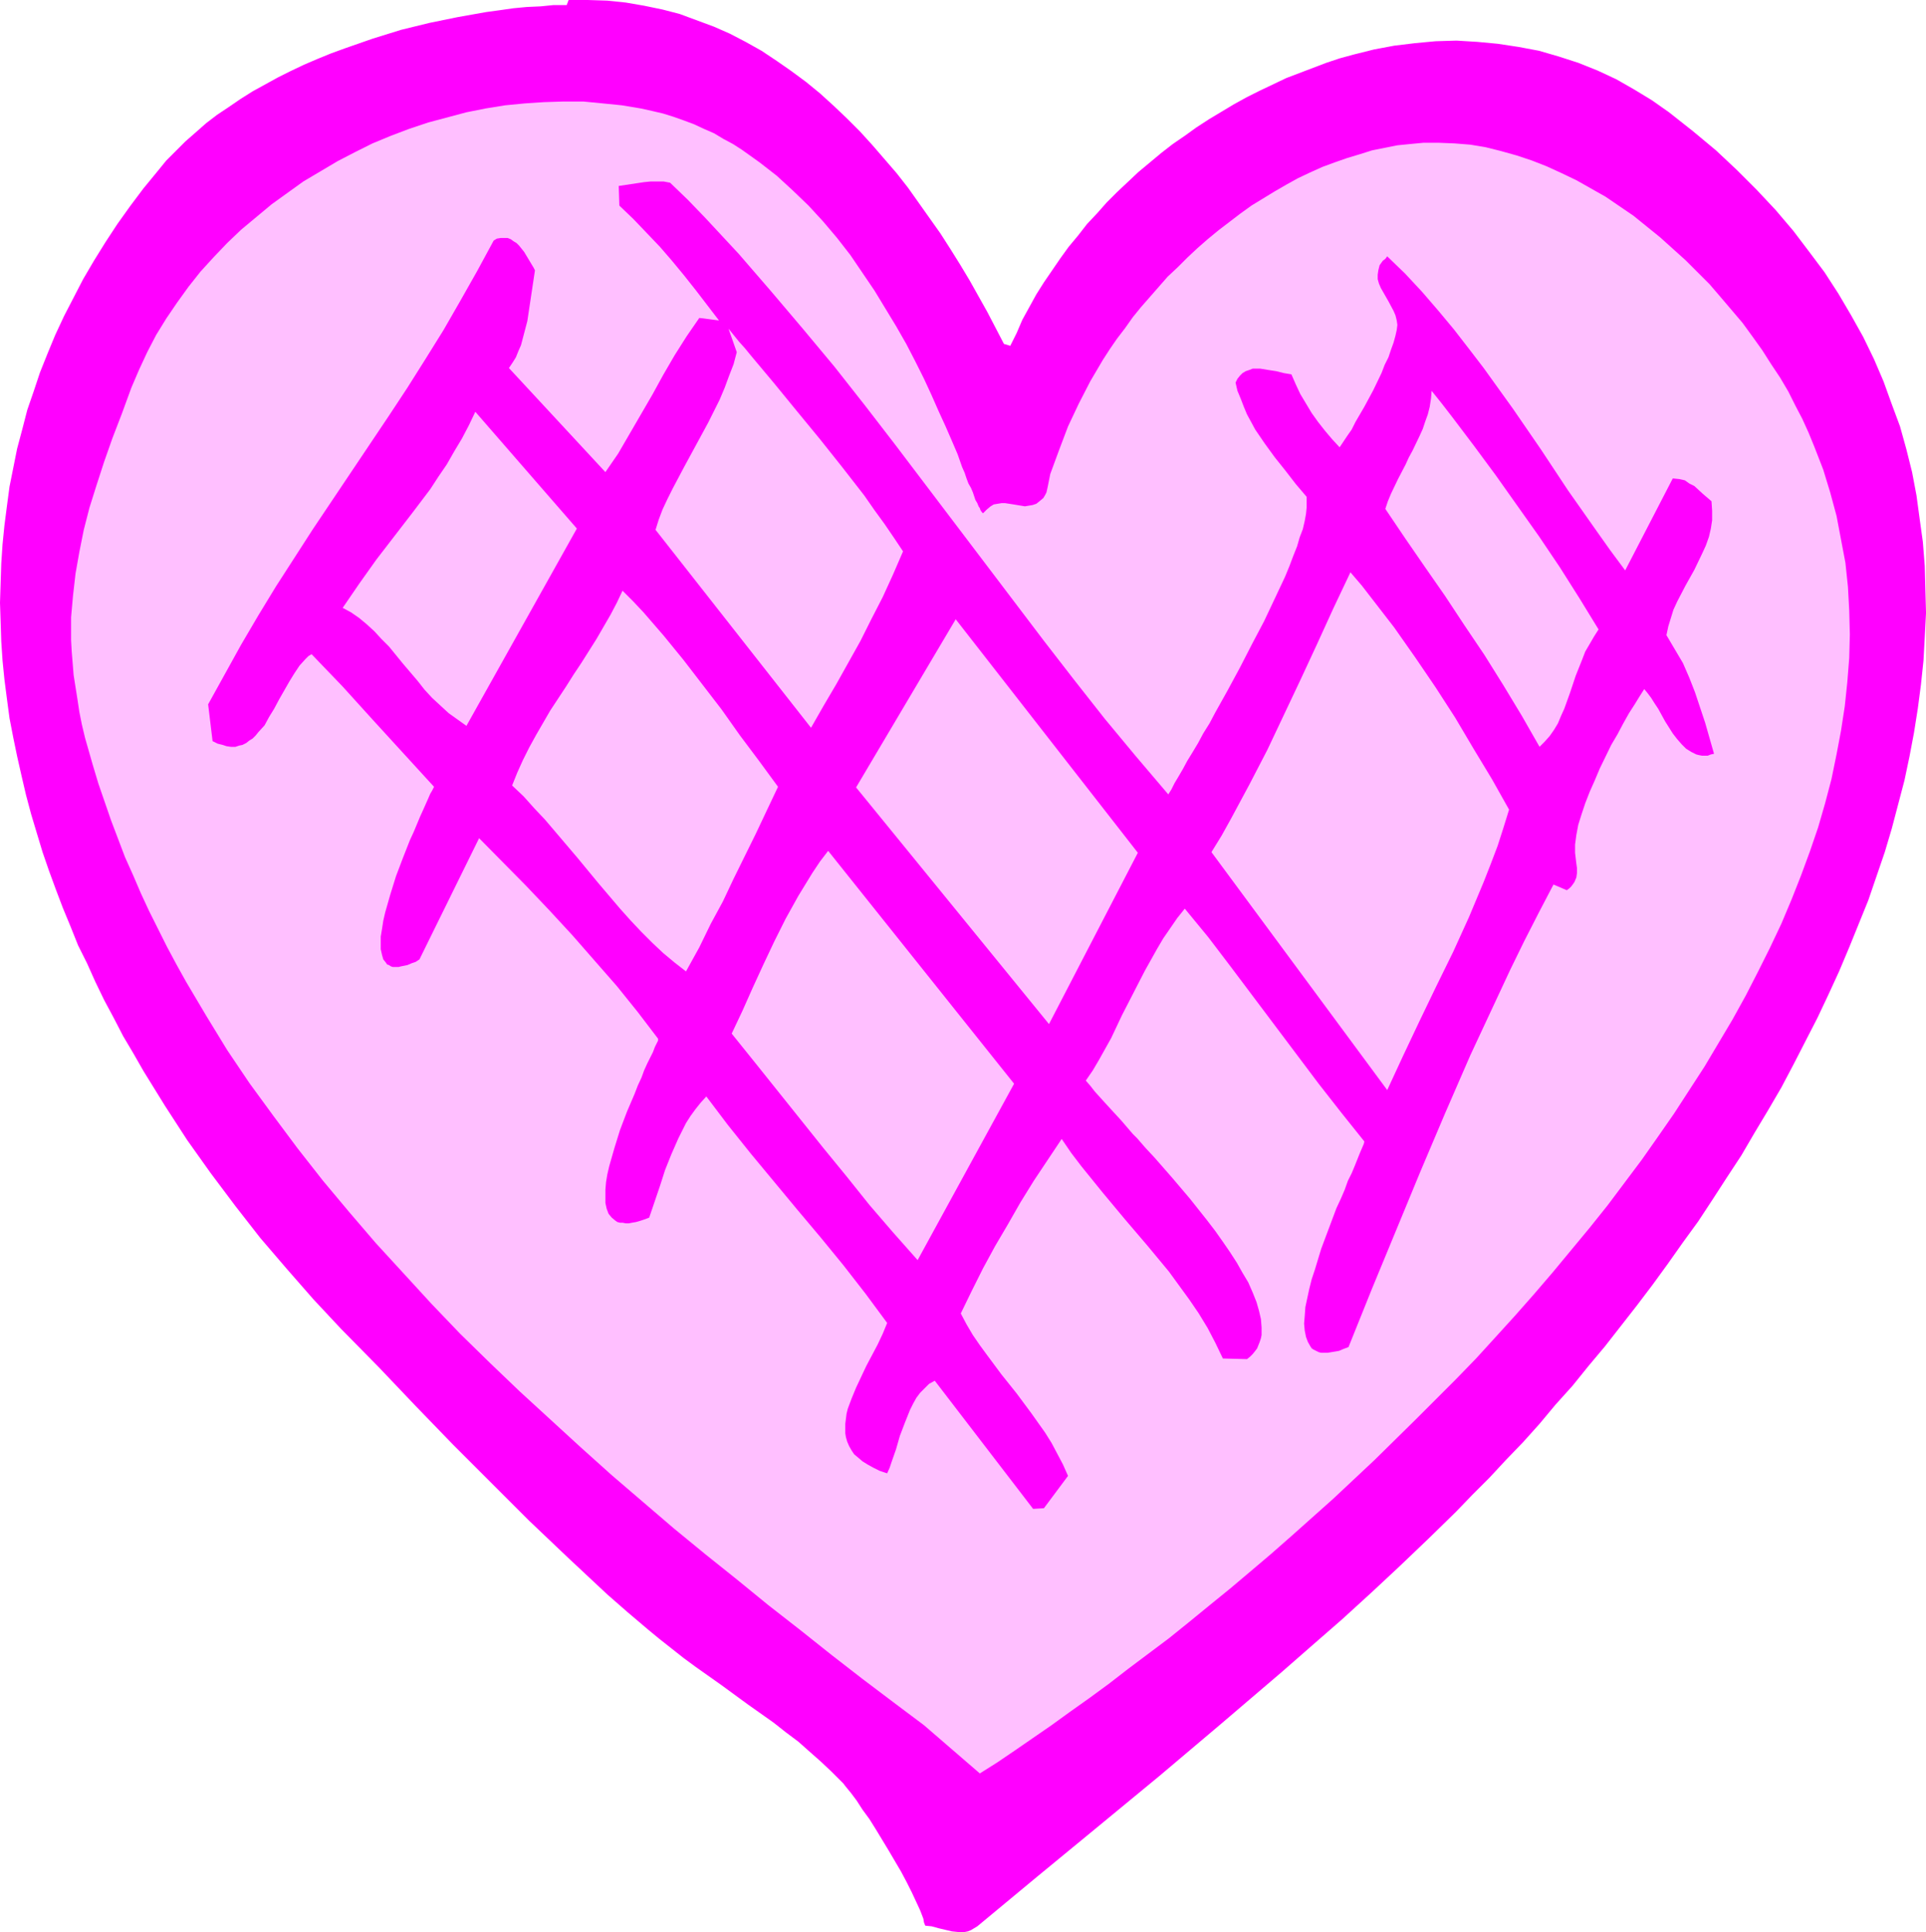 <?xml version="1.0" encoding="UTF-8" standalone="no"?>
<svg
   version="1.0"
   width="129.766mm"
   height="130.185mm"
   id="svg10"
   sodipodi:docname="Heart 33.wmf"
   xmlns:inkscape="http://www.inkscape.org/namespaces/inkscape"
   xmlns:sodipodi="http://sodipodi.sourceforge.net/DTD/sodipodi-0.dtd"
   xmlns="http://www.w3.org/2000/svg"
   xmlns:svg="http://www.w3.org/2000/svg">
  <sodipodi:namedview
     id="namedview10"
     pagecolor="#ffffff"
     bordercolor="#000000"
     borderopacity="0.25"
     inkscape:showpageshadow="2"
     inkscape:pageopacity="0.0"
     inkscape:pagecheckerboard="0"
     inkscape:deskcolor="#d1d1d1"
     inkscape:document-units="mm" />
  <defs
     id="defs1">
    <pattern
       id="WMFhbasepattern"
       patternUnits="userSpaceOnUse"
       width="6"
       height="6"
       x="0"
       y="0" />
  </defs>
  <path
     style="fill:#ff00ff;fill-opacity:1;fill-rule:evenodd;stroke:none"
     d="m 255.651,87.581 1.616,0.485 1.616,-3.232 1.454,-3.393 1.778,-3.232 1.778,-3.232 1.939,-3.07 2.101,-3.07 2.101,-3.07 2.101,-2.909 2.424,-2.909 2.262,-2.909 2.586,-2.747 2.424,-2.747 2.586,-2.585 2.747,-2.585 2.747,-2.585 2.909,-2.424 2.909,-2.424 2.909,-2.262 3.07,-2.101 2.909,-2.101 3.232,-2.101 3.232,-1.939 3.232,-1.939 3.232,-1.777 3.232,-1.616 3.394,-1.616 3.394,-1.616 3.394,-1.293 3.394,-1.293 3.394,-1.293 3.394,-1.131 3.555,-0.97 5.171,-1.293 5.171,-0.97 5.333,-0.646 5.171,-0.485 5.333,-0.162 5.333,0.323 5.171,0.485 5.333,0.808 5.171,0.97 5.01,1.454 5.01,1.616 4.848,1.939 4.848,2.262 4.525,2.585 4.525,2.747 4.363,3.07 3.07,2.424 3.07,2.424 5.818,4.848 5.333,5.009 5.01,5.009 4.848,5.171 4.525,5.332 4.04,5.332 3.878,5.171 3.555,5.494 3.232,5.494 3.07,5.494 2.747,5.656 2.424,5.656 2.101,5.817 2.101,5.656 1.616,5.817 1.454,5.817 1.131,5.979 0.808,5.979 0.808,5.817 0.485,6.14 0.162,5.979 0.162,5.979 -0.323,6.14 -0.323,5.979 -0.646,6.14 -0.808,6.14 -0.97,6.14 -1.131,5.979 -1.293,6.14 -1.616,6.14 -1.616,6.14 -1.778,5.979 -2.101,6.14 -2.101,6.14 -2.424,5.979 -2.424,5.979 -2.586,6.14 -2.747,5.979 -2.747,5.817 -3.07,5.979 -3.07,5.979 -3.07,5.817 -3.394,5.817 -3.394,5.656 -3.394,5.817 -3.717,5.656 -3.555,5.494 -3.717,5.656 -3.878,5.332 -3.878,5.494 -3.878,5.332 -4.04,5.332 -4.04,5.171 -4.04,5.171 -4.202,5.009 -4.04,5.009 -4.363,4.848 -4.04,4.848 -4.202,4.686 -4.363,4.524 -4.202,4.524 -4.363,4.363 -4.202,4.363 -6.949,6.787 -7.272,6.948 -7.272,6.787 -7.434,6.787 -7.595,6.625 -7.757,6.787 -15.514,13.25 -15.675,13.25 -15.675,12.927 -15.514,12.765 -7.595,6.302 -7.595,6.302 -0.808,0.485 -0.808,0.485 -0.808,0.323 -0.808,0.162 h -1.616 l -1.616,-0.162 -3.394,-0.808 -1.778,-0.485 -1.616,-0.162 -0.323,-0.808 -0.162,-0.97 -0.808,-2.101 -0.97,-2.101 -1.131,-2.424 -1.293,-2.585 -1.454,-2.747 -3.232,-5.494 -3.232,-5.332 -1.616,-2.585 -1.778,-2.424 -1.454,-2.262 -1.454,-1.939 -1.454,-1.777 -0.485,-0.646 -0.646,-0.646 -2.424,-2.424 -2.747,-2.585 -2.747,-2.424 -2.909,-2.585 -3.232,-2.424 -3.07,-2.424 -6.626,-4.686 -6.626,-4.848 -6.626,-4.686 -3.07,-2.262 -3.07,-2.424 -3.07,-2.424 -2.747,-2.262 -5.333,-4.524 -5.171,-4.524 -10.019,-9.372 -9.858,-9.372 -9.696,-9.695 -9.696,-9.695 -9.534,-9.857 -9.373,-9.857 -9.696,-9.857 -6.949,-7.433 -6.787,-7.756 -6.787,-7.918 -6.302,-8.079 -6.302,-8.403 -5.979,-8.403 -5.656,-8.726 -5.494,-8.887 -2.586,-4.524 -2.586,-4.363 -2.424,-4.686 -2.424,-4.524 -2.262,-4.686 -2.101,-4.686 -2.262,-4.524 -1.939,-4.848 -1.939,-4.686 -1.778,-4.686 -1.778,-4.848 -1.616,-4.686 L 9.373,212.165 7.918,207.318 6.626,202.47 5.494,197.623 4.363,192.613 3.394,187.927 2.424,182.918 1.778,178.07 1.131,173.061 0.646,168.213 0.323,163.366 0.162,158.357 0,153.509 l 0.162,-5.009 0.162,-5.009 0.323,-4.848 0.485,-4.848 0.646,-5.009 0.646,-4.848 0.97,-4.848 0.97,-4.848 1.293,-4.848 1.293,-5.009 1.616,-4.686 1.616,-4.848 1.939,-4.848 1.939,-4.686 2.262,-4.848 2.424,-4.686 2.424,-4.686 2.747,-4.686 2.909,-4.686 3.07,-4.686 3.232,-4.524 3.394,-4.524 3.717,-4.524 2.101,-2.585 2.424,-2.424 2.424,-2.424 2.586,-2.262 2.747,-2.424 2.747,-2.101 2.909,-1.939 3.07,-2.101 3.07,-1.939 3.232,-1.777 3.232,-1.777 3.232,-1.616 3.394,-1.616 3.394,-1.454 3.555,-1.454 3.555,-1.293 6.949,-2.424 7.272,-2.262 7.272,-1.777 7.11,-1.454 7.272,-1.293 3.555,-0.485 3.394,-0.485 3.394,-0.323 3.555,-0.162 3.232,-0.323 h 3.394 L 144.793,0 h 4.848 l 5.01,0.162 4.686,0.485 4.686,0.808 4.686,0.97 4.363,1.131 4.363,1.616 4.363,1.616 4.04,1.777 4.04,2.101 4.04,2.262 3.878,2.585 3.717,2.585 3.717,2.747 3.555,2.909 3.555,3.232 3.394,3.232 3.232,3.232 3.232,3.555 3.07,3.555 3.07,3.555 2.909,3.717 2.747,3.878 2.747,3.878 2.747,3.878 2.586,4.04 2.424,3.878 2.424,4.04 4.525,8.079 z"
     id="path1" />
  <path
     style="fill:#ffbfff;fill-opacity:1;fill-rule:evenodd;stroke:none"
     d="m 250.318,130.725 0.97,-0.97 0.97,-0.808 0.808,-0.485 0.97,-0.162 0.97,-0.162 h 0.97 l 2.101,0.323 1.939,0.323 0.97,0.162 0.97,-0.162 0.97,-0.162 0.97,-0.323 0.808,-0.646 0.97,-0.808 0.485,-0.808 0.323,-0.646 0.323,-1.454 0.323,-1.616 0.162,-0.808 0.162,-0.808 2.262,-6.14 2.262,-5.979 2.747,-5.817 2.909,-5.656 1.616,-2.747 1.616,-2.747 1.778,-2.747 1.778,-2.585 2.101,-2.747 1.939,-2.747 2.101,-2.585 2.262,-2.585 2.262,-2.585 2.262,-2.585 2.586,-2.424 2.424,-2.424 2.586,-2.424 2.586,-2.262 2.747,-2.262 2.747,-2.101 2.747,-2.101 2.909,-2.101 2.909,-1.777 2.909,-1.777 3.07,-1.777 2.909,-1.616 3.07,-1.454 3.232,-1.454 3.07,-1.131 3.232,-1.131 3.232,-0.97 3.07,-0.97 3.232,-0.646 3.232,-0.646 3.232,-0.323 3.394,-0.323 h 3.878 l 4.04,0.162 4.04,0.323 3.878,0.646 3.878,0.97 4.04,1.131 3.878,1.293 3.717,1.454 3.878,1.777 3.717,1.777 3.717,2.101 3.717,2.101 3.555,2.424 3.555,2.424 3.394,2.747 3.394,2.747 3.232,2.909 3.232,2.909 3.07,3.07 3.07,3.07 2.909,3.393 2.747,3.232 2.747,3.232 2.586,3.555 2.424,3.393 2.262,3.555 2.262,3.393 2.101,3.555 1.778,3.555 1.778,3.393 1.616,3.555 1.454,3.555 2.262,5.817 1.778,5.817 1.616,5.979 1.131,5.979 1.131,5.979 0.646,6.14 0.323,5.979 0.162,6.14 -0.162,5.979 -0.485,6.14 -0.646,6.14 -0.97,6.302 -1.131,5.979 -1.293,6.302 -1.616,6.14 -1.778,6.14 -2.101,6.14 -2.262,6.14 -2.424,6.14 -2.586,6.14 -2.909,6.14 -3.07,6.14 -3.07,5.979 -3.394,6.14 -3.555,5.979 -3.555,5.979 -3.878,5.979 -3.878,5.979 -4.04,5.817 -4.202,5.979 -4.363,5.817 -4.363,5.817 -4.525,5.656 -4.686,5.656 -4.686,5.656 -4.848,5.656 -4.848,5.494 -4.848,5.332 -5.01,5.494 -5.171,5.332 -10.342,10.342 -10.342,10.18 -10.504,9.857 -10.504,9.372 -5.333,4.686 -5.333,4.524 -5.171,4.363 -5.171,4.201 -5.333,4.363 -5.01,4.04 -5.171,3.878 -5.171,3.878 -5.01,3.878 -4.848,3.555 -5.01,3.555 -4.686,3.393 -4.686,3.232 -4.686,3.232 -4.525,3.07 -4.363,2.747 -14.221,-12.281 -7.757,-5.817 -7.918,-5.979 -7.918,-6.14 -7.918,-6.302 -8.08,-6.302 -7.918,-6.464 -8.08,-6.464 -8.08,-6.625 -7.918,-6.787 -7.918,-6.787 -7.918,-7.11 -7.757,-7.11 -7.757,-7.11 -7.595,-7.271 -7.595,-7.433 -7.272,-7.595 -7.11,-7.756 -7.11,-7.756 -6.787,-7.918 -6.626,-7.918 -6.464,-8.241 -6.141,-8.241 -6.141,-8.403 -5.656,-8.403 -5.333,-8.726 -5.171,-8.726 -2.424,-4.363 -2.424,-4.524 -2.262,-4.524 -2.262,-4.524 -2.101,-4.524 -1.939,-4.524 -2.101,-4.686 -1.778,-4.686 -1.778,-4.686 -1.616,-4.686 -1.616,-4.686 -1.454,-4.848 -0.97,-3.393 -0.97,-3.393 -0.808,-3.393 -0.646,-3.232 -0.485,-3.232 -0.485,-3.07 -0.485,-3.07 -0.485,-5.979 -0.162,-2.909 v -2.909 -2.909 l 0.485,-5.494 0.646,-5.656 0.97,-5.494 1.131,-5.656 1.454,-5.656 1.778,-5.656 1.939,-5.979 2.101,-5.979 2.424,-6.302 2.424,-6.625 1.939,-4.524 2.101,-4.524 2.262,-4.363 2.586,-4.201 2.747,-4.04 2.909,-4.04 3.07,-3.878 3.394,-3.717 3.394,-3.555 3.555,-3.393 3.878,-3.232 3.878,-3.232 4.04,-2.909 4.04,-2.909 4.363,-2.585 4.363,-2.585 4.363,-2.262 4.525,-2.262 4.686,-1.939 4.686,-1.777 4.848,-1.616 4.848,-1.293 4.848,-1.293 4.848,-0.97 5.01,-0.808 5.01,-0.485 4.848,-0.323 5.01,-0.162 h 5.01 l 5.01,0.485 4.848,0.485 4.848,0.808 2.909,0.646 2.747,0.646 2.586,0.808 2.747,0.97 2.586,0.97 2.424,1.131 2.586,1.131 2.424,1.454 2.424,1.293 2.262,1.454 2.262,1.616 2.262,1.616 4.363,3.393 4.04,3.717 4.04,3.878 3.717,4.04 3.555,4.201 3.394,4.363 3.07,4.524 3.07,4.524 2.747,4.524 2.747,4.524 2.586,4.524 2.262,4.363 2.262,4.524 1.939,4.201 1.778,4.04 1.778,3.878 1.616,3.717 1.454,3.393 1.131,3.232 0.646,1.454 0.485,1.454 0.485,1.293 0.646,1.131 0.485,1.131 0.323,0.97 0.323,0.97 0.485,0.808 0.323,0.808 0.323,0.485 0.162,0.485 0.323,0.485 0.162,0.162 z"
     id="path2" />
  <path
     style="fill:#ff00ff;fill-opacity:1;fill-rule:evenodd;stroke:none"
     d="m 170.649,46.537 4.525,4.363 4.363,4.524 8.565,9.211 8.242,9.534 8.08,9.534 8.08,9.695 7.757,9.857 7.595,9.857 7.595,10.018 15.19,20.037 15.19,20.037 7.757,10.018 7.757,9.857 7.918,9.534 8.242,9.695 0.808,-1.293 0.808,-1.616 0.97,-1.616 1.131,-1.939 1.131,-2.101 1.293,-2.101 1.454,-2.424 1.293,-2.424 1.616,-2.585 1.454,-2.747 3.07,-5.494 3.232,-5.979 3.07,-5.979 3.07,-5.817 2.747,-5.817 1.293,-2.747 1.293,-2.747 1.131,-2.747 0.97,-2.585 0.97,-2.424 0.646,-2.262 0.808,-2.101 0.485,-2.101 0.323,-1.777 0.162,-1.616 v -1.454 -1.293 l -2.747,-3.232 -2.747,-3.555 -2.586,-3.232 -2.586,-3.555 -2.424,-3.555 -2.101,-3.878 -0.808,-1.939 -0.808,-2.101 -0.808,-1.939 -0.485,-2.101 0.485,-0.97 0.646,-0.808 0.646,-0.646 0.808,-0.485 0.97,-0.323 0.808,-0.323 h 0.97 0.97 l 1.939,0.323 2.101,0.323 1.939,0.485 1.939,0.323 1.131,2.585 1.131,2.424 1.454,2.424 1.454,2.424 1.616,2.262 1.778,2.262 1.778,2.101 1.939,2.101 0.97,-1.454 0.97,-1.454 1.131,-1.616 0.97,-1.939 2.262,-3.878 2.262,-4.201 2.101,-4.363 0.808,-2.101 0.97,-1.939 0.646,-1.939 0.646,-1.777 0.485,-1.777 0.323,-1.454 0.162,-1.293 -0.162,-1.131 -0.323,-1.293 -0.485,-1.131 -1.293,-2.424 -1.293,-2.262 -0.646,-1.131 -0.485,-1.131 -0.323,-1.131 v -1.131 l 0.162,-1.131 0.323,-1.293 0.808,-1.131 0.646,-0.485 0.485,-0.646 4.525,4.363 4.363,4.686 4.04,4.686 4.04,4.848 3.878,5.009 3.717,4.848 3.717,5.171 3.717,5.171 7.11,10.342 6.949,10.503 7.272,10.342 3.555,5.009 3.717,5.009 12.12,-23.43 1.616,0.162 1.454,0.323 1.131,0.808 1.293,0.646 2.101,1.939 2.262,1.939 0.162,2.424 v 2.424 l -0.323,2.101 -0.485,2.101 -0.808,2.262 -0.97,2.101 -1.939,4.04 -2.262,4.04 -2.101,4.04 -0.97,2.101 -0.646,2.101 -0.646,2.101 -0.485,2.262 2.101,3.555 2.101,3.555 1.616,3.717 1.454,3.717 1.293,3.878 1.293,3.878 2.262,7.918 -0.808,0.162 -0.808,0.323 h -0.808 -0.646 l -0.808,-0.162 -0.646,-0.162 -1.293,-0.646 -1.293,-0.808 -1.131,-1.131 -1.131,-1.293 -1.131,-1.454 -1.939,-3.07 -1.778,-3.232 -0.97,-1.454 -0.808,-1.293 -0.97,-1.293 -0.808,-0.97 -1.131,1.777 -1.293,2.101 -1.454,2.262 -1.454,2.585 -1.454,2.747 -1.616,2.747 -2.909,5.979 -1.293,3.07 -1.293,2.909 -1.131,2.909 -0.97,2.909 -0.808,2.585 -0.485,2.585 -0.323,2.424 v 1.131 0.97 l 0.323,2.747 0.162,1.131 v 1.293 l -0.162,1.131 -0.485,1.131 -0.323,0.485 -0.485,0.646 -0.485,0.485 -0.646,0.485 -3.394,-1.454 -3.717,7.11 -3.717,7.271 -3.555,7.271 -3.394,7.271 -6.787,14.543 -6.464,14.866 -6.302,14.866 -12.282,29.732 -5.979,14.866 -1.293,0.485 -1.131,0.485 -0.97,0.162 -0.97,0.162 -0.97,0.162 h -0.808 -0.808 l -0.646,-0.162 -0.646,-0.323 -0.646,-0.323 -0.485,-0.323 -0.323,-0.485 -0.646,-1.131 -0.485,-1.293 -0.323,-1.616 -0.162,-1.777 0.162,-1.939 0.162,-2.262 0.485,-2.262 0.485,-2.262 0.646,-2.585 0.808,-2.424 1.616,-5.332 1.939,-5.171 1.939,-5.171 1.131,-2.424 0.97,-2.262 0.808,-2.262 0.97,-1.939 0.808,-1.939 0.646,-1.616 0.646,-1.616 0.485,-1.131 0.485,-1.131 0.162,-0.646 -5.818,-7.271 -5.818,-7.433 -22.462,-29.894 -5.656,-7.433 -5.979,-7.271 -1.939,2.424 -1.778,2.585 -1.778,2.585 -1.616,2.747 -3.07,5.494 -2.909,5.656 -2.909,5.656 -2.747,5.817 -3.07,5.494 -1.616,2.747 -1.778,2.585 1.131,1.293 1.131,1.454 1.454,1.616 1.616,1.777 1.778,1.939 1.939,2.101 1.939,2.262 0.97,1.131 1.131,1.131 2.101,2.424 2.262,2.424 4.525,5.171 4.525,5.332 4.363,5.494 2.101,2.747 1.939,2.747 1.778,2.585 1.778,2.747 1.454,2.585 1.454,2.424 1.131,2.585 0.97,2.424 0.646,2.262 0.485,2.101 0.162,2.101 v 1.939 l -0.162,0.808 -0.323,0.97 -0.323,0.808 -0.323,0.808 -0.485,0.646 -0.646,0.808 -0.646,0.646 -0.808,0.646 -6.141,-0.162 -1.939,-4.04 -1.939,-3.717 -2.262,-3.717 -2.424,-3.555 -2.586,-3.555 -2.586,-3.555 -5.494,-6.625 -5.656,-6.625 -5.656,-6.787 -5.494,-6.787 -2.586,-3.393 -2.424,-3.555 -3.555,5.332 -3.555,5.332 -3.394,5.494 -3.232,5.656 -3.232,5.494 -3.07,5.656 -2.909,5.817 -2.747,5.656 1.454,2.747 1.616,2.747 1.778,2.585 1.778,2.424 3.717,5.009 3.878,4.848 3.717,5.009 3.555,5.009 1.616,2.585 1.454,2.747 1.454,2.747 1.293,2.909 -6.141,8.241 -2.747,0.162 -25.048,-32.641 -1.454,0.808 -1.131,1.131 -1.131,1.131 -0.97,1.293 -0.808,1.454 -0.808,1.616 -1.293,3.232 -1.293,3.393 -0.97,3.393 -1.131,3.232 -0.485,1.454 -0.646,1.454 -1.939,-0.646 -1.616,-0.808 -1.454,-0.808 -1.293,-0.808 -1.131,-0.97 -0.97,-0.808 -0.646,-0.97 -0.646,-1.131 -0.485,-1.131 -0.323,-1.131 -0.162,-0.97 v -1.293 -1.131 l 0.162,-1.293 0.162,-1.293 0.323,-1.293 0.97,-2.585 1.131,-2.747 1.293,-2.747 1.293,-2.747 2.909,-5.494 1.293,-2.747 1.131,-2.747 -5.494,-7.433 -5.656,-7.271 -5.818,-7.11 -5.979,-7.11 -11.797,-14.22 -5.818,-7.271 -5.494,-7.271 -1.454,1.616 -1.293,1.616 -1.293,1.777 -1.131,1.777 -0.97,1.939 -0.97,1.939 -1.778,4.04 -1.616,4.04 -1.293,4.04 -2.747,8.079 -1.293,0.485 -0.97,0.323 -1.131,0.323 -0.97,0.162 -0.808,0.162 h -0.808 l -0.808,-0.162 h -0.646 l -0.646,-0.162 -0.485,-0.323 -0.97,-0.808 -0.808,-0.97 -0.485,-1.293 -0.323,-1.454 v -1.616 -1.777 l 0.162,-1.939 0.323,-1.939 0.485,-2.101 0.646,-2.262 0.646,-2.262 1.454,-4.686 1.778,-4.686 1.939,-4.524 0.808,-2.101 0.97,-2.101 0.646,-1.777 0.808,-1.777 0.808,-1.616 0.646,-1.293 0.485,-1.293 0.485,-0.97 0.323,-0.646 v -0.485 l -5.171,-6.787 -5.333,-6.625 -5.656,-6.464 -5.656,-6.464 -5.818,-6.302 -5.979,-6.302 -11.958,-12.119 -15.19,30.863 -0.97,0.646 -0.97,0.323 -1.131,0.485 -0.808,0.162 -0.808,0.162 -0.646,0.162 h -0.808 -0.646 l -0.485,-0.162 -0.485,-0.323 -0.485,-0.162 -0.323,-0.485 -0.646,-0.808 -0.323,-1.131 -0.323,-1.454 v -1.454 -1.777 l 0.323,-1.939 0.323,-2.101 0.485,-2.101 0.646,-2.262 0.646,-2.262 1.454,-4.686 1.778,-4.686 1.778,-4.524 0.97,-2.101 0.808,-1.939 0.808,-1.939 0.808,-1.777 0.646,-1.454 0.646,-1.454 0.485,-1.131 0.485,-0.808 0.323,-0.646 0.162,-0.323 -15.514,-16.967 -7.757,-8.564 -7.918,-8.241 -0.808,0.485 -0.808,0.808 -1.454,1.616 -1.293,1.939 -1.293,2.101 -2.586,4.524 -1.293,2.424 -1.293,2.101 -1.131,2.101 -1.616,1.777 -0.646,0.808 -0.808,0.808 -0.808,0.485 -0.808,0.646 -0.97,0.485 -0.808,0.162 -0.97,0.323 h -1.131 l -1.131,-0.162 -0.97,-0.323 -1.293,-0.323 -1.293,-0.646 -1.131,-9.372 4.202,-7.595 4.202,-7.595 4.363,-7.433 4.525,-7.433 4.686,-7.271 4.686,-7.271 19.392,-28.924 4.686,-7.11 4.686,-7.433 4.525,-7.271 4.363,-7.595 4.202,-7.433 4.202,-7.756 0.808,-0.485 0.97,-0.162 h 0.808 0.97 l 0.808,0.323 0.646,0.485 0.808,0.485 0.646,0.646 1.293,1.616 0.97,1.616 0.97,1.616 0.485,0.808 0.323,0.646 -0.97,6.464 -0.485,3.232 -0.485,3.232 -0.808,3.07 -0.808,3.07 -0.646,1.454 -0.646,1.616 -0.808,1.293 -0.97,1.454 24.563,26.5 3.232,-4.686 2.909,-5.009 5.818,-10.018 2.747,-5.009 2.909,-5.009 3.07,-4.848 3.232,-4.686 5.01,0.646 -5.818,-7.595 -3.07,-3.878 -3.07,-3.717 -3.07,-3.555 -3.394,-3.555 -3.394,-3.555 -3.555,-3.393 -0.162,-5.009 3.232,-0.485 3.232,-0.485 1.616,-0.162 h 1.778 1.616 z"
     id="path3" />
  <path
     style="fill:#ffbfff;fill-opacity:1;fill-rule:evenodd;stroke:none"
     d="m 229.957,140.42 -2.586,5.979 -2.586,5.656 -2.909,5.656 -2.747,5.494 -3.07,5.494 -3.07,5.494 -3.232,5.494 -3.232,5.656 -39.592,-50.416 0.808,-2.585 0.97,-2.585 1.293,-2.747 1.293,-2.585 2.909,-5.494 3.07,-5.656 3.07,-5.656 1.454,-2.909 1.454,-2.909 1.293,-3.07 1.131,-3.07 1.131,-2.909 0.808,-3.07 -2.101,-5.979 2.747,3.393 1.454,1.616 1.454,1.777 5.818,6.948 5.818,7.11 5.979,7.271 5.656,7.11 5.656,7.271 2.586,3.717 2.586,3.555 2.424,3.555 z"
     id="path4" />
  <path
     style="fill:#ffbfff;fill-opacity:1;fill-rule:evenodd;stroke:none"
     d="m 118.776,184.857 -2.262,-1.616 -2.262,-1.616 -2.101,-1.939 -2.101,-1.939 -1.939,-2.101 -1.778,-2.262 -3.717,-4.363 -3.555,-4.363 -1.939,-1.939 -1.778,-1.939 -1.939,-1.777 -1.939,-1.616 -2.101,-1.454 -2.101,-1.131 2.101,-3.07 2.101,-3.07 4.363,-6.14 9.211,-11.958 4.525,-5.979 2.101,-3.232 2.101,-3.07 1.939,-3.393 1.939,-3.232 1.778,-3.393 1.616,-3.393 25.856,29.732 z"
     id="path5" />
  <path
     style="fill:#ffbfff;fill-opacity:1;fill-rule:evenodd;stroke:none"
     d="m 407.07,160.296 -1.131,1.777 -1.131,1.939 -1.131,1.939 -0.808,2.101 -1.616,4.04 -1.454,4.363 -1.454,4.04 -0.808,1.777 -0.808,1.939 -0.97,1.616 -1.131,1.616 -1.293,1.454 -1.293,1.293 -4.525,-7.918 -4.686,-7.756 -4.848,-7.756 -5.01,-7.433 -5.01,-7.595 -5.171,-7.433 -5.01,-7.271 -5.01,-7.433 0.646,-1.939 0.808,-1.939 1.778,-3.717 1.939,-3.717 0.808,-1.777 0.97,-1.777 1.778,-3.717 0.808,-1.777 0.646,-1.939 0.646,-1.777 0.485,-1.939 0.323,-2.101 0.162,-1.939 2.586,3.232 2.747,3.555 5.494,7.271 5.494,7.433 5.494,7.756 5.494,7.756 5.333,7.918 5.01,7.918 z"
     id="path6" />
  <path
     style="fill:#ffbfff;fill-opacity:1;fill-rule:evenodd;stroke:none"
     d="m 198.121,200.37 -2.909,6.14 -2.747,5.817 -5.656,11.473 -2.747,5.817 -3.07,5.656 -2.909,5.979 -3.394,6.14 -2.909,-2.262 -2.909,-2.424 -2.747,-2.585 -2.747,-2.747 -2.747,-2.909 -2.747,-3.07 -5.494,-6.464 -5.333,-6.464 -5.494,-6.464 -2.747,-3.232 -2.747,-2.909 -2.747,-3.07 -2.909,-2.747 1.293,-3.232 1.454,-3.232 1.616,-3.232 1.778,-3.232 3.555,-6.14 4.04,-6.14 1.939,-3.07 1.939,-2.909 3.878,-6.14 3.555,-6.14 1.616,-3.07 1.454,-3.07 2.747,2.747 2.586,2.747 5.171,5.979 5.01,6.14 4.848,6.302 4.848,6.302 4.686,6.625 4.848,6.464 z"
     id="path7" />
  <path
     style="fill:#ffbfff;fill-opacity:1;fill-rule:evenodd;stroke:none"
     d="m 384.284,206.187 -1.454,4.686 -1.454,4.524 -1.778,4.686 -1.778,4.524 -3.717,8.887 -4.04,8.887 -4.363,8.887 -4.202,8.726 -4.202,8.887 -4.04,8.726 -44.763,-60.596 2.586,-4.201 2.424,-4.363 4.686,-8.726 4.525,-8.726 4.202,-8.887 4.202,-8.887 4.202,-9.049 4.202,-9.211 4.363,-9.211 2.909,3.393 2.747,3.555 2.747,3.555 2.747,3.555 5.333,7.595 5.171,7.595 5.01,7.756 4.686,7.918 4.686,7.756 z"
     id="path8" />
  <path
     style="fill:#ffbfff;fill-opacity:1;fill-rule:evenodd;stroke:none"
     d="m 267.125,260.804 -49.126,-60.272 25.371,-42.821 46.379,59.465 z"
     id="path9" />
  <path
     style="fill:#ffbfff;fill-opacity:1;fill-rule:evenodd;stroke:none"
     d="m 233.673,320.914 -6.302,-7.11 -5.979,-6.948 -5.818,-7.271 -5.818,-7.11 -11.635,-14.543 -5.818,-7.271 -5.979,-7.433 2.747,-5.817 2.586,-5.817 2.747,-5.979 2.747,-5.817 2.909,-5.817 3.232,-5.817 1.778,-2.909 1.778,-2.909 1.939,-2.909 2.101,-2.747 47.349,59.303 z"
     id="path10" />
</svg>

